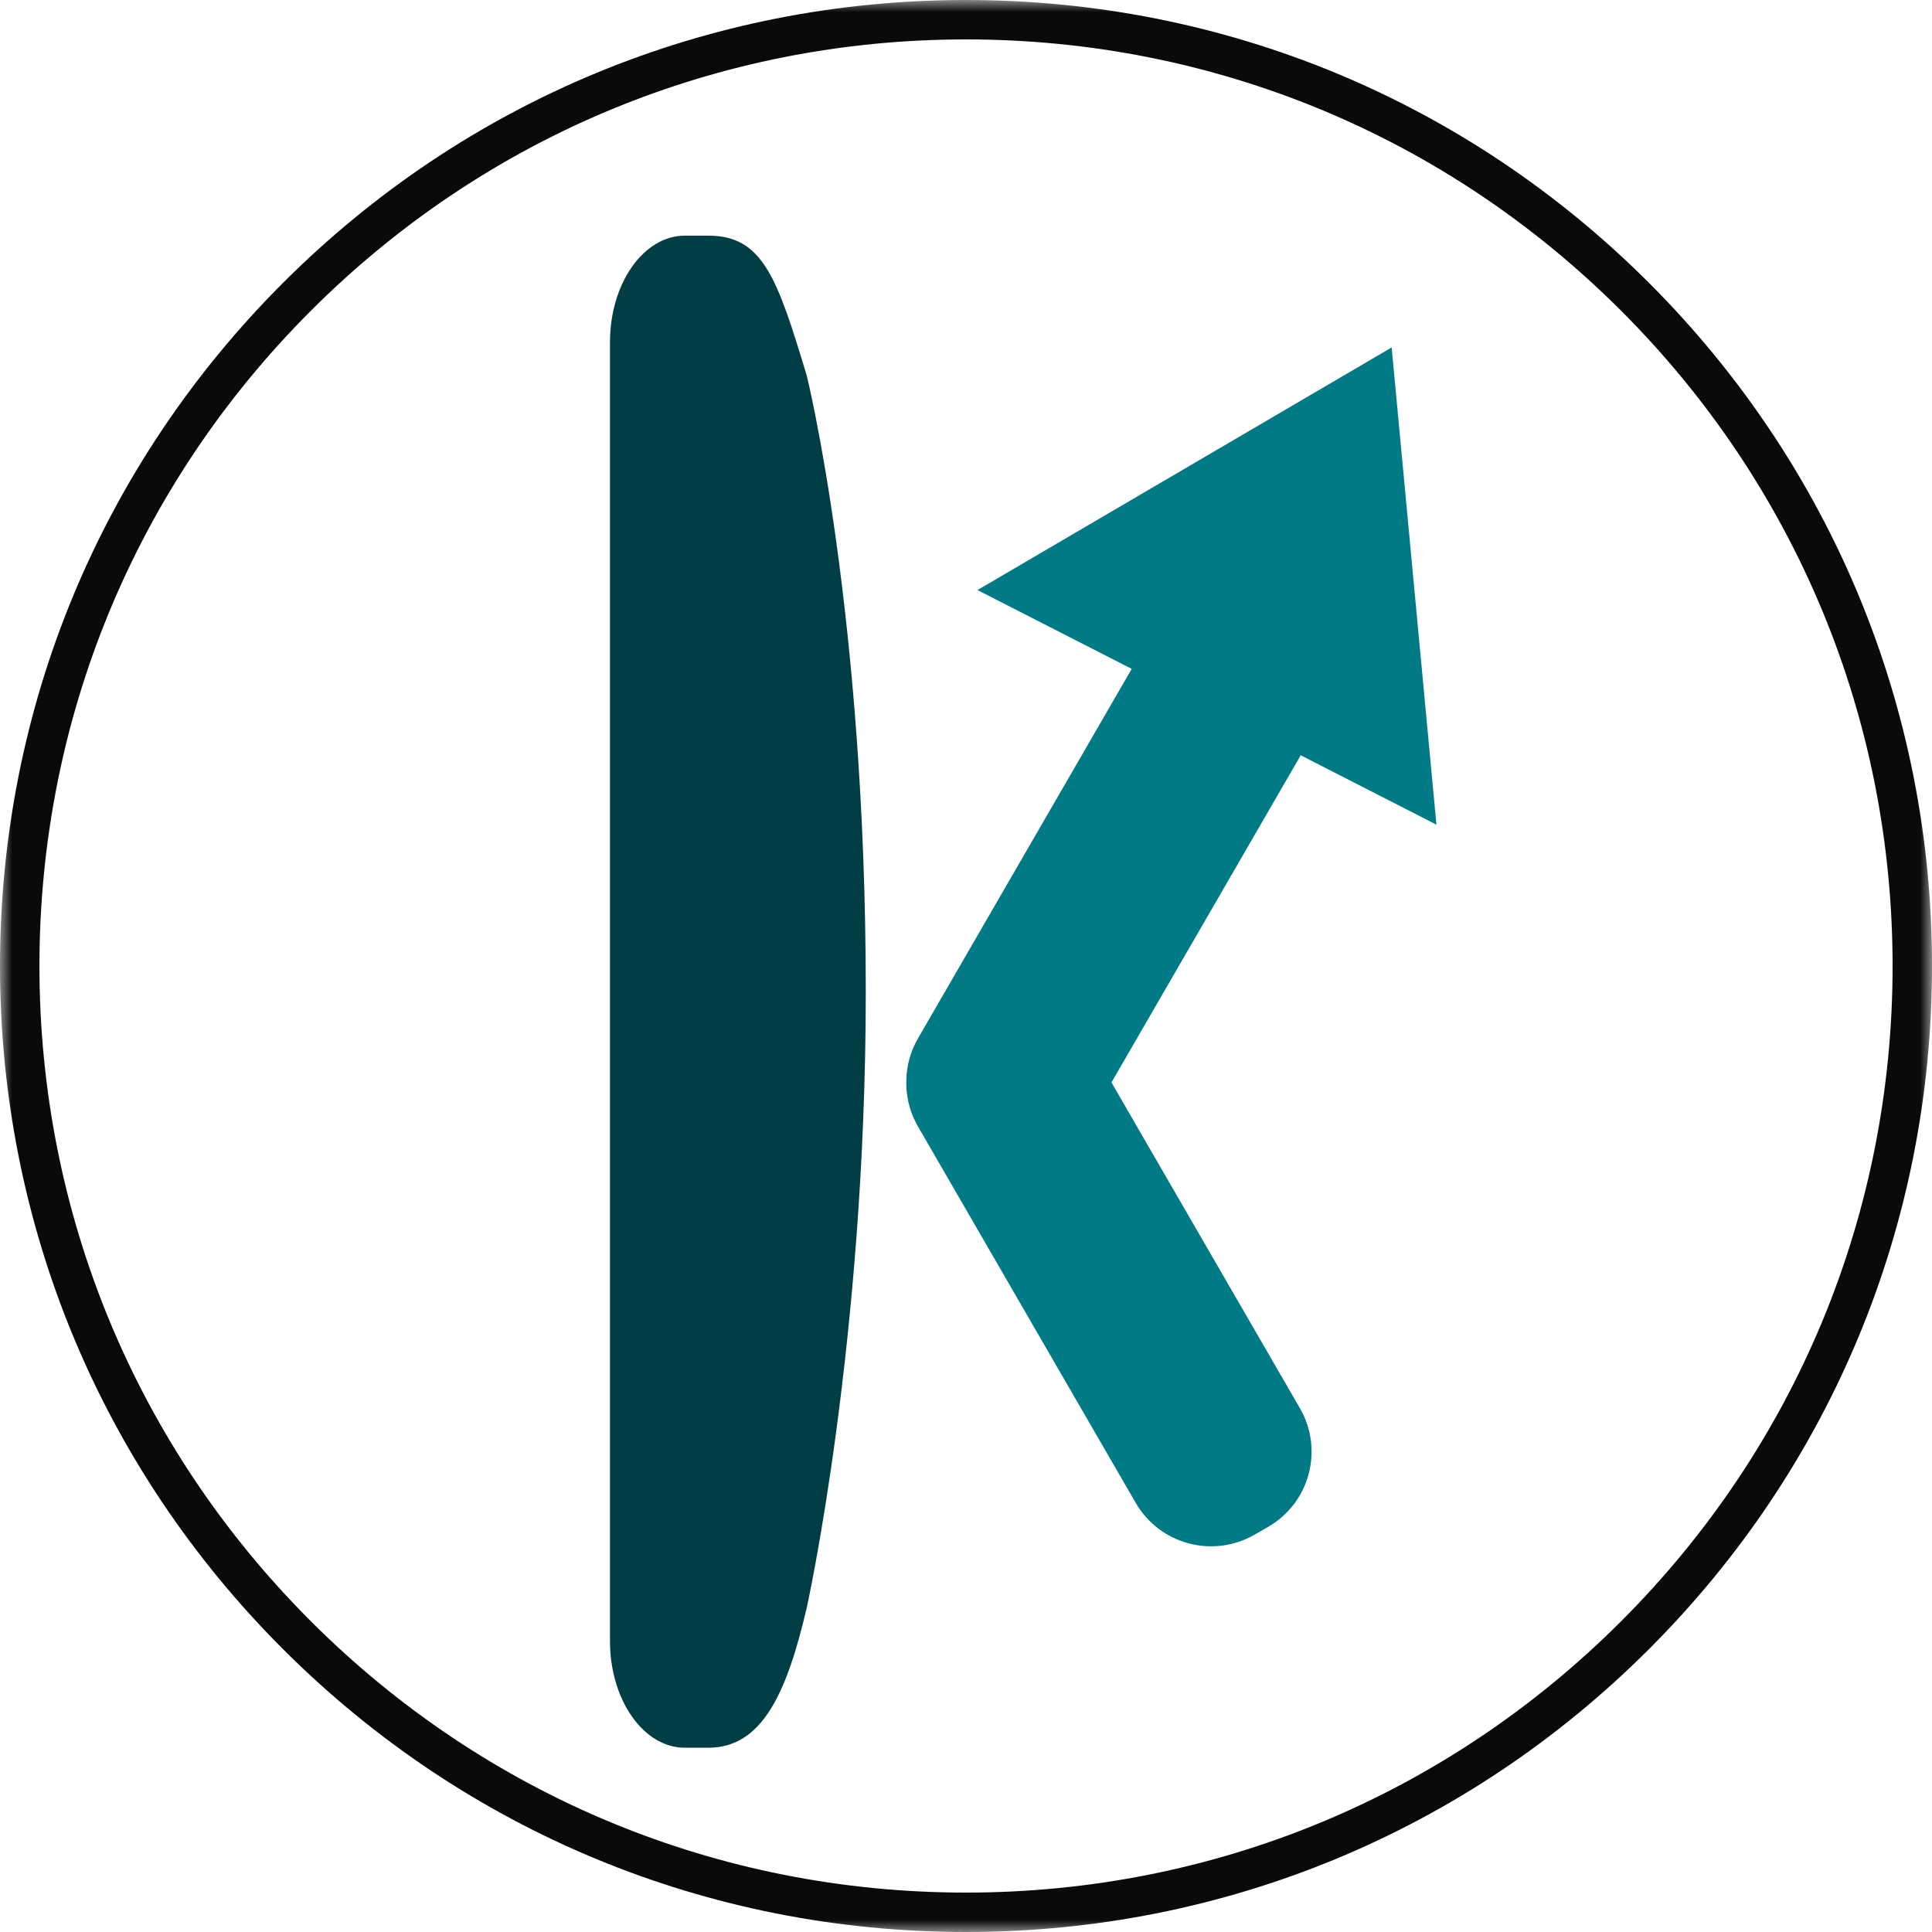 <svg width="80" height="80" viewBox="0 0 80 80" fill="none" xmlns="http://www.w3.org/2000/svg">
<mask id="mask0_13267_73269" style="mask-type:luminance" maskUnits="userSpaceOnUse" x="0" y="0" width="80" height="80">
<path fill-rule="evenodd" clip-rule="evenodd" d="M0 0H80V80H0V0Z" fill="white"/>
</mask>
<g mask="url(#mask0_13267_73269)">
<path fill-rule="evenodd" clip-rule="evenodd" d="M40 1.632C29.752 1.632 20.117 5.623 12.87 12.87C5.623 20.117 1.633 29.752 1.633 40C1.633 50.248 5.623 59.883 12.87 67.13C20.117 74.377 29.752 78.368 40 78.368C50.248 78.368 59.883 74.377 67.13 67.13C74.377 59.883 78.368 50.248 78.368 40C78.368 29.752 74.377 20.117 67.13 12.87C59.883 5.623 50.248 1.632 40 1.632ZM40 80C29.316 80 19.271 75.839 11.716 68.284C4.161 60.73 0 50.685 0 40C0 29.316 4.161 19.271 11.716 11.716C19.271 4.161 29.316 0 40 0C50.684 0 60.729 4.161 68.284 11.716C75.839 19.271 80 29.316 80 40C80 50.685 75.839 60.73 68.284 68.284C60.729 75.839 50.684 80 40 80Z" fill="#090B0B"/>
<path d="M59.48 34.148L53.857 31.273C53.847 31.293 53.838 31.313 53.827 31.332L46.023 44.822L53.827 58.312C54.822 60.032 54.231 62.233 52.508 63.226L51.95 63.547C50.227 64.54 48.022 63.951 47.027 62.23L38.012 46.647C37.701 46.109 37.544 45.525 37.529 44.945V44.699C37.544 44.12 37.701 43.535 38.012 42.998L46.862 27.697L40.475 24.433L57.626 14.387L59.48 34.148Z" fill="#007A84"/>
<path fill-rule="evenodd" clip-rule="evenodd" d="M29.332 72.37H28.36C26.647 72.37 25.258 70.394 25.258 67.956V14.171C25.258 11.734 26.647 9.758 28.36 9.758H29.332C31.582 9.758 32.184 11.497 33.406 15.555C33.406 15.555 35.85 25.4 35.85 41.064C35.85 55.557 33.406 66.573 33.406 66.573C32.591 70.051 31.582 72.37 29.332 72.37Z" fill="#013D44"/>
</g>
</svg>
